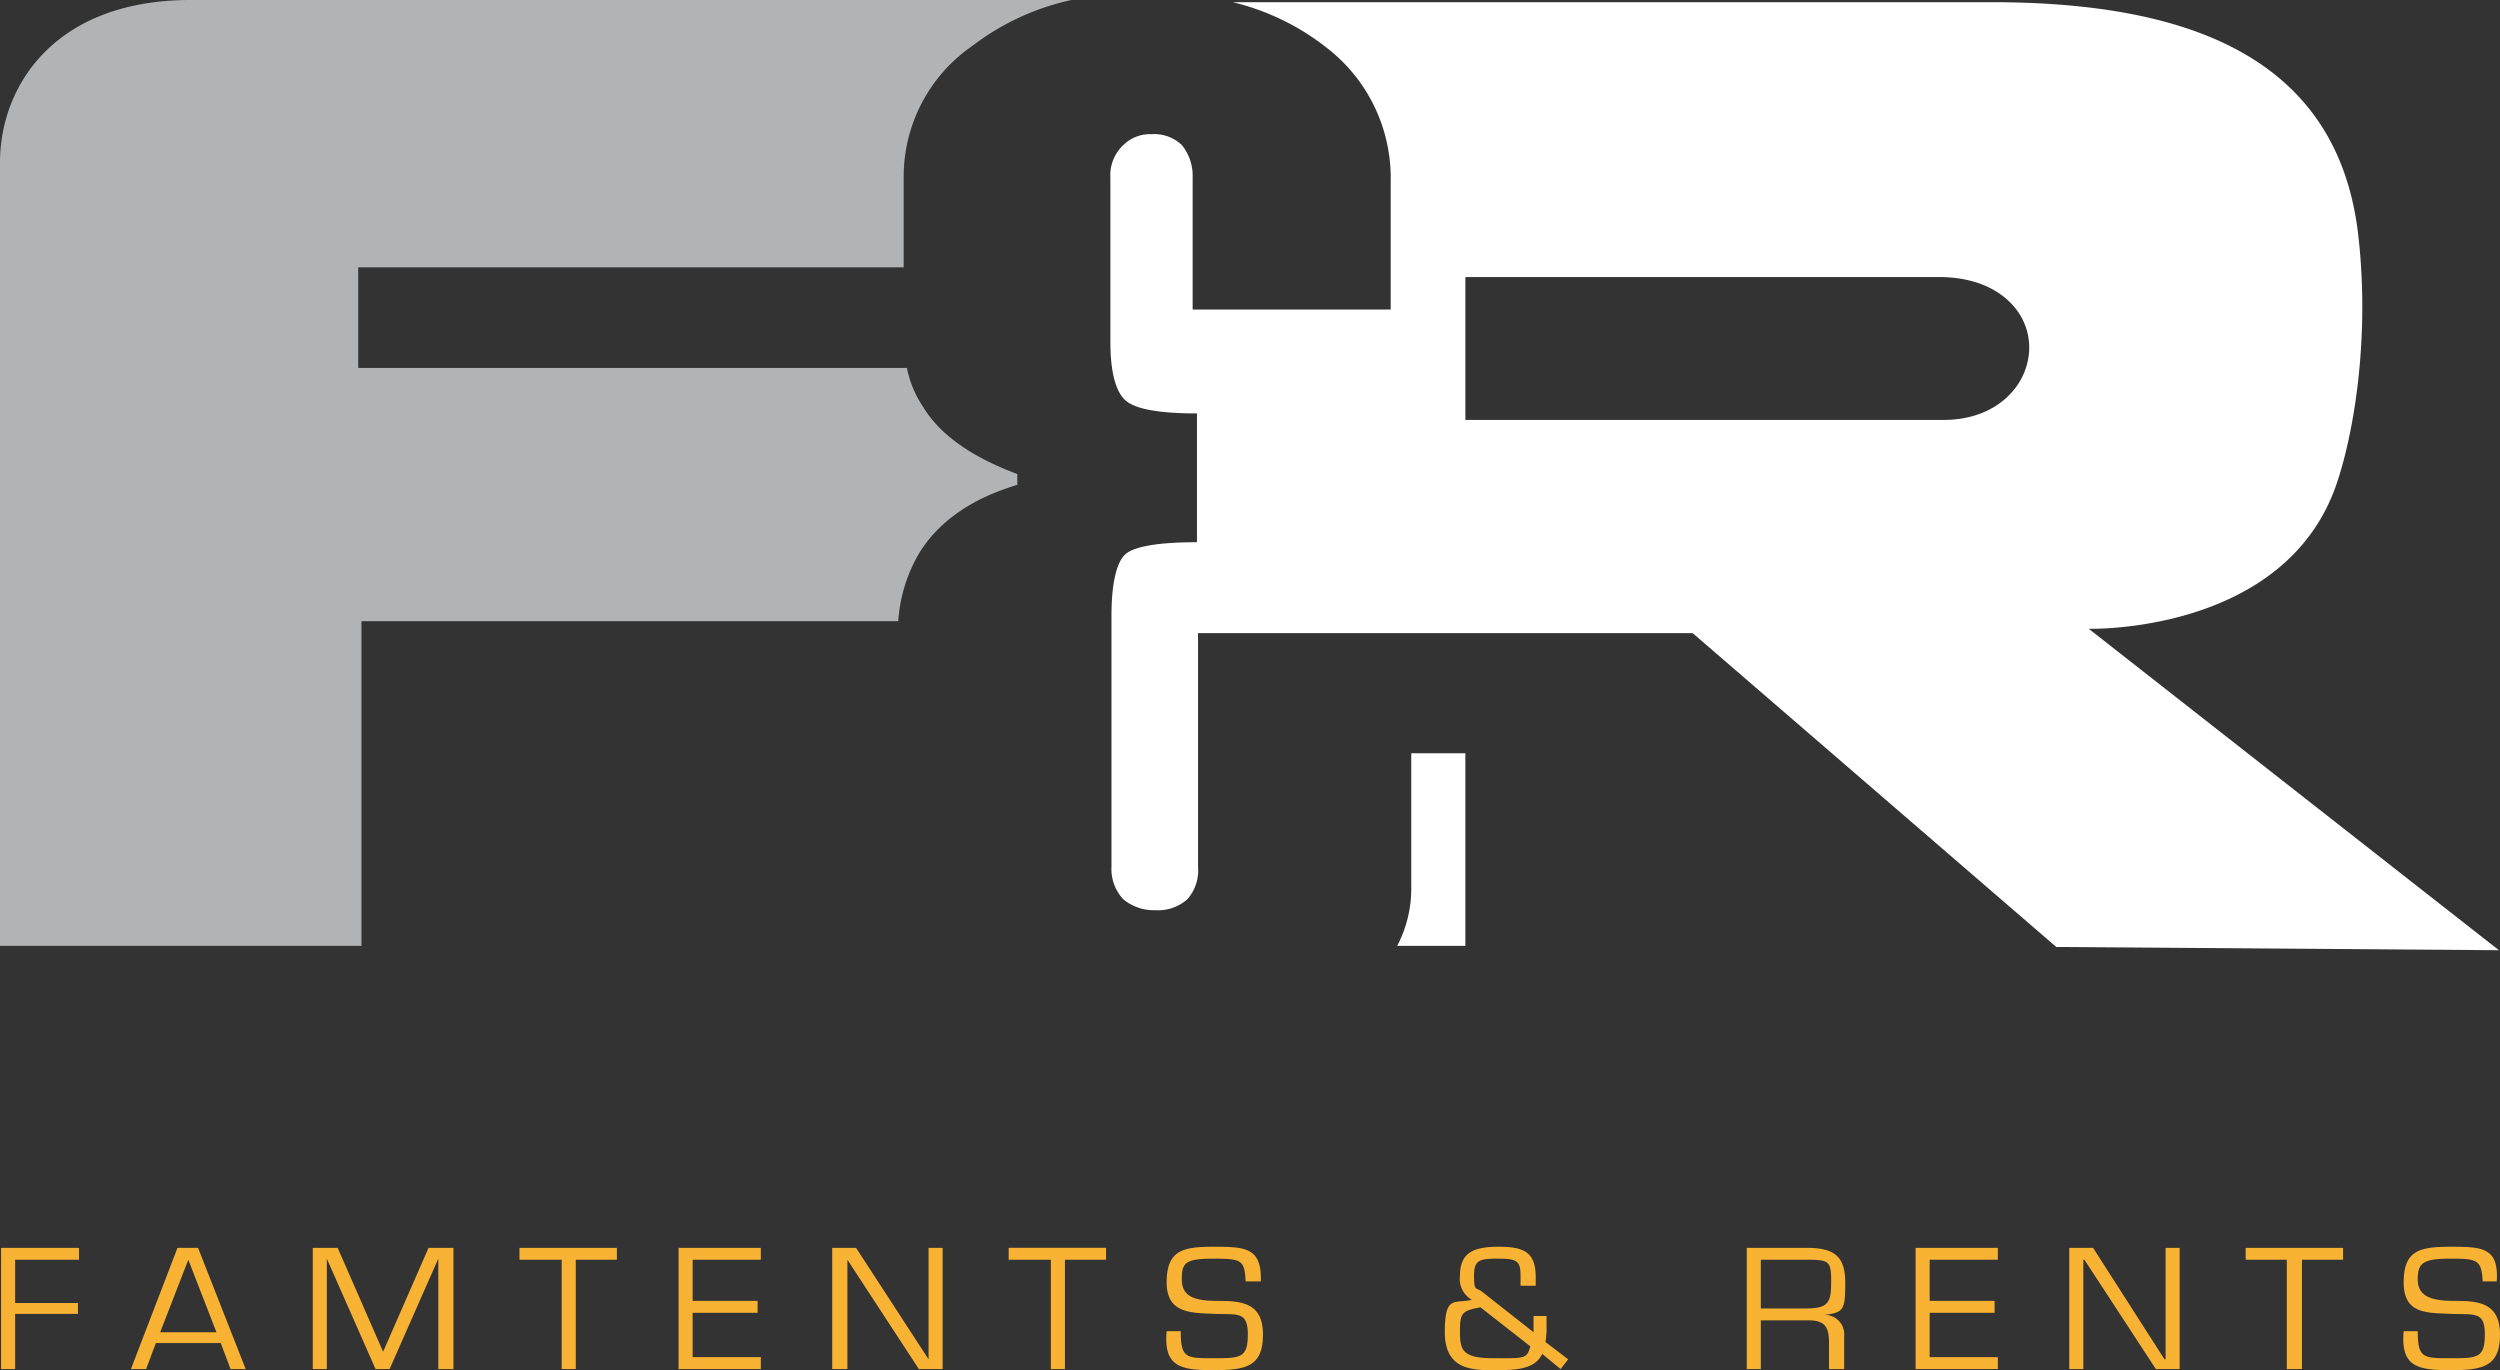 <svg xmlns="http://www.w3.org/2000/svg" viewBox="0 0 231 126.6"><rect x="0" y="0" width="231" height="126.6" fill="#333333" stroke="none"/><defs><style>.cls-2{fill:#fff}</style></defs><g id="Vrstva_2" data-name="Vrstva 2"><g id="Vrstva_1-2" data-name="Vrstva 1"><path d="M85 51c1.9-3 5-5 9-6.2v-1c-4.3-1.6-7.2-3.7-8.7-6.2a9.8 9.8 0 01-1.5-3.6H33.1v-9.3h50.4v-8.2a14.7 14.7 0 016.4-12.3A23.1 23.1 0 0199 0H17.6C5 0 0 8 0 15v72.4h33.4v-30H83a14.2 14.2 0 012-6.4z" fill="#b1b3b4"/><path class="cls-2" d="M130.4 69.6v12.3a11.4 11.4 0 01-1.3 5.5h6.3V69.6z"/><path class="cls-2" d="M193 58.1s17.9.5 22.8-13.1c1.7-4.8 3.2-13.8 2.1-23.3-2-17.3-17.2-21.5-34-21.5h-70a22.6 22.6 0 018.8 4.3 15.2 15.2 0 015.8 12.3v11.8h-18.3V16.4a4.5 4.5 0 00-1-3 3.7 3.7 0 00-2.8-1 3.5 3.5 0 00-2.6 1 3.8 3.8 0 00-1.2 3v15.2c0 2.8.5 4.6 1.4 5.4s3.1 1.2 6.6 1.2v11.9c-3.6 0-5.8.4-6.6 1.1s-1.3 2.6-1.3 5.7v23.2a4.1 4.1 0 001.1 3 4.4 4.4 0 002.9 1 4.1 4.1 0 003-1 4 4 0 001-3V58.5h45.7l33.6 29 40.9.3zm-13.4-19.3h-44.2V25.6h43.8c5.3 0 8.3 3.1 8.3 6.5s-2.9 6.7-7.9 6.7z"/><path d="M1.4 120.4h5.8v1H1.4v5.1H.1v-11.2h7.2v1.1H1.4zm13 3.7l-.9 2.4h-1.4l4.3-11.2h1.9l4.4 11.2h-1.4l-.9-2.4zm3-7.7l-2.6 6.7H20zM36 126.5h-1.3l-4.5-10.2v10.2h-1.3v-11.2h2.3l4.2 9.6 4.2-9.6h2.3v11.2h-1.4v-10.2zm17.2 0h-1.3v-10.1H48v-1.1h9v1.1h-3.8zm10.8-6.3h6v1.1h-6v4.1h6.3v1.1h-7.6v-11.2h7.6v1.1H64zm23.1 6.3h-2.2l-6.6-10.1v10.1h-1.4v-11.2h2.2l6.7 10.3v-10.3h1.3zm11.3 0h-1.3v-10.1h-3.9v-1.1h9v1.1h-3.8zm9.4-8c0-3 1.5-3.3 4.4-3.3s4.4.1 4.3 3.2h-1.4c-.1-2-.4-2.1-3-2.1s-2.9.4-2.9 1.9 1 2 3.2 2 4.3.1 4.3 3.1-1.6 3.3-4.6 3.3-4.6-.3-4.3-3.6h1.3c0 2.5.5 2.5 3 2.5s3.2 0 3.2-2.2-1-1.8-3.1-1.9-4.4 0-4.4-2.9zm34.7 6.6c-.7 1.5-2.6 1.5-4.5 1.5s-4.5 0-4.5-3.5.9-2.6 2.5-3a2.2 2.2 0 01-1.1-2.2c0-2.2 1.3-2.7 3.6-2.7s3.4.5 3.4 2.8v.8h-1.4v-.8c0-1.4-.2-1.7-2-1.7s-2.3.1-2.3 1.6.2 1 .8 1.5l4.7 3.7v-1.5h1.2v.9a7.6 7.6 0 01-.1 1.5l2.1 1.6-.7.9zm-5.7-4.3c-1.8.3-1.9.6-1.9 2.3s.3 2.4 3.1 2.4 3.1.1 3.4-1.1zm25.9 5.7h-1.3v-11.2h5.5c2.5 0 3.6.7 3.6 3.2s-.1 2.8-2 3a1.8 1.8 0 011.9 2v3H169v-2.4c0-1.4-.3-2.1-1.9-2.1h-4.4zm4.2-5.6c2.1 0 2.3-.6 2.3-2.5s-.2-2-2.3-2h-4.2v4.5zm11.4-.7h6v1.1h-6v4.1h6.3v1.1H177v-11.2h7.6v1.1h-6.3zm23.1 6.3h-2.2l-6.6-10.1h-.1v10.1h-1.3v-11.2h2.2l6.6 10.3h.1v-10.3h1.3zm11.3 0h-1.4v-10.1h-3.8v-1.1h9v1.1h-3.8zm9.4-8c0-3 1.5-3.3 4.4-3.3s4.4.1 4.2 3.2h-1.3c-.1-2-.5-2.1-3-2.1s-3 .4-3 1.9 1.1 2 3.3 2 4.3.1 4.3 3.1-1.6 3.3-4.6 3.3-4.6-.3-4.3-3.6h1.3c0 2.5.5 2.5 3 2.5s3.2 0 3.2-2.2-1-1.8-3.2-1.9-4.3 0-4.3-2.9z" fill="#f8b334"/></g></g></svg>